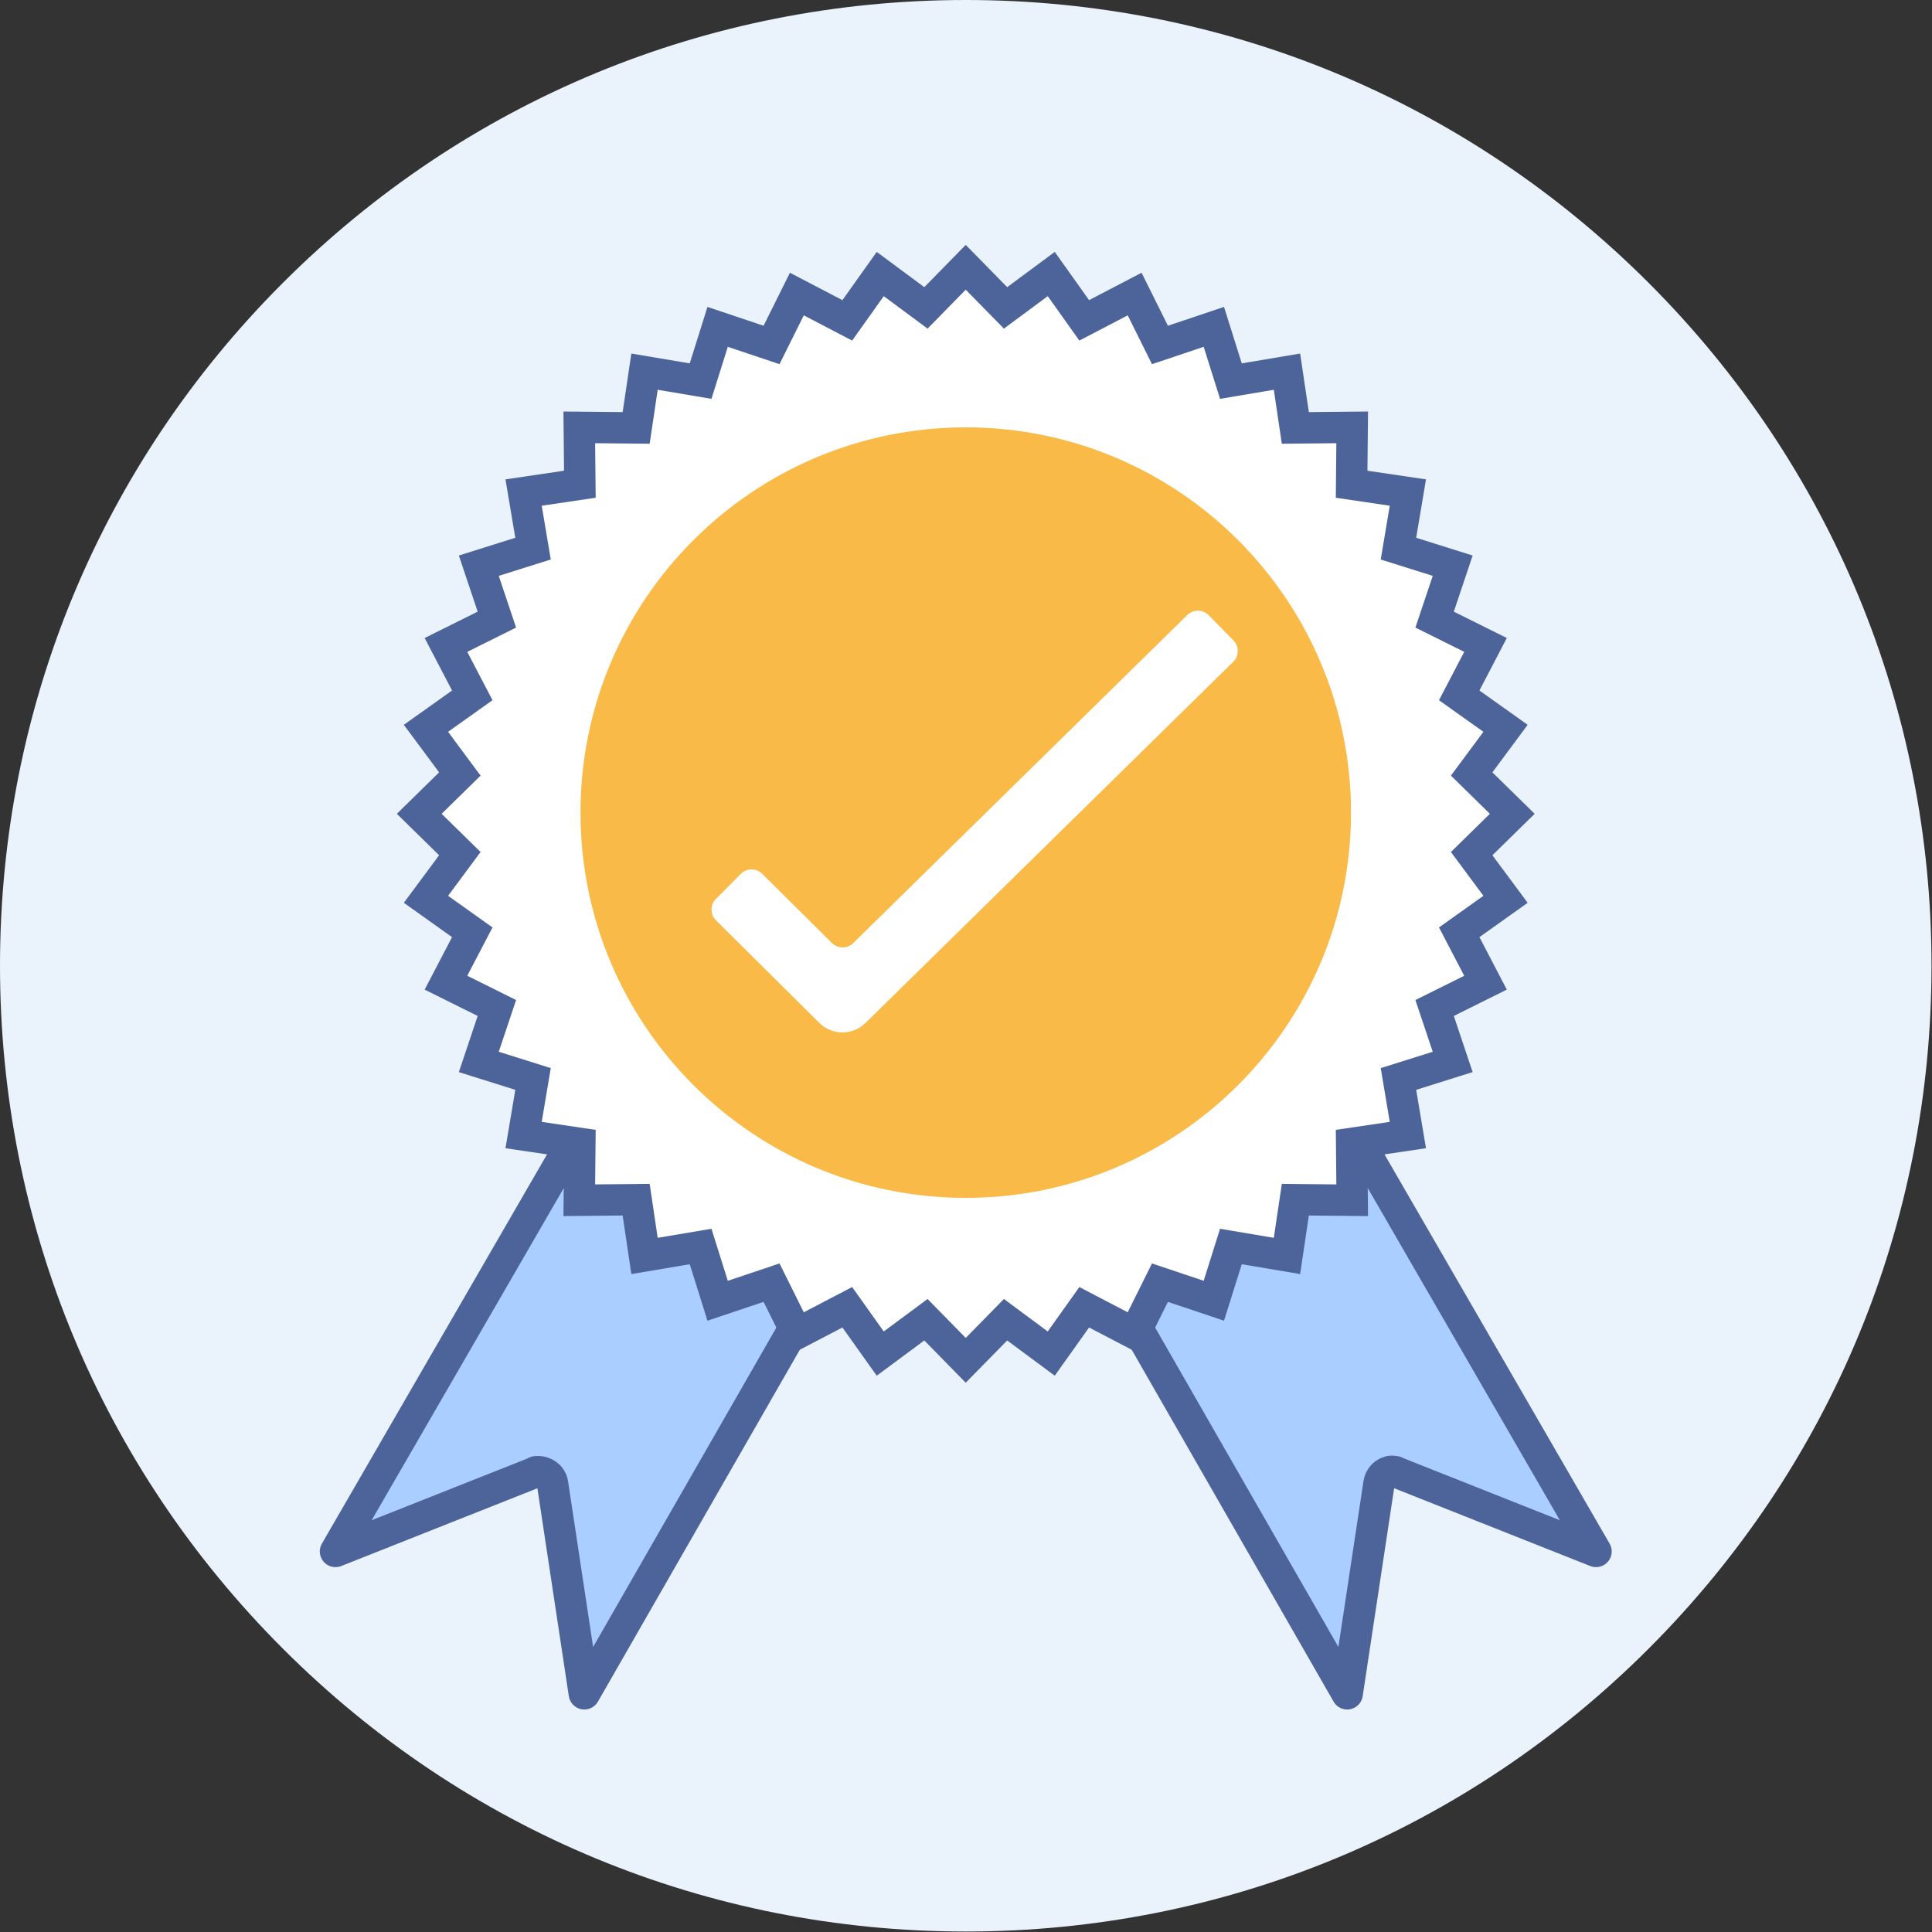 <?xml version="1.0" encoding="UTF-8"?>
<svg width="80px" height="80px" viewBox="0 0 80 80" version="1.1" xmlns="http://www.w3.org/2000/svg" xmlns:xlink="http://www.w3.org/1999/xlink">
    <rect x="0" y="0" width="80" height="80" fill="#333333" stroke="none"/>
    <!-- Generator: sketchtool 54.1 (76490) - https://sketchapp.com -->
    <title>580602F0-8047-43AD-AF93-A7153C0A9AA3</title>
    <desc>Created with sketchtool.</desc>
    <g id="Landings" stroke="none" stroke-width="1" fill="none" fill-rule="evenodd">
        <g id="Landing-Multilaser-[lg]" transform="translate(-551, -1172)">
            <g id="contact-section" transform="translate(0, 1041)">
                <g id="01" transform="translate(501, 131)">
                    <g id="Icons-/-garantia" transform="translate(50, 0)">
                        <g id="03">
                            <g id="Group-955" transform="translate(29.42, 25.243)"></g>
                            <path d="M39.99,79.98 C29.308,79.98 19.266,75.821 11.713,68.267 C4.16,60.714 0,50.672 0,39.99 C0,29.308 4.16,19.266 11.713,11.713 C19.266,4.16 29.308,2.84217094e-14 39.99,2.84217094e-14 C50.672,2.84217094e-14 60.714,4.16 68.267,11.713 C75.82,19.266 79.98,29.308 79.98,39.99 C79.98,50.672 75.82,60.714 68.267,68.267 C60.714,75.821 50.672,79.98 39.99,79.98" id="Fill-311" fill="#EAF3FC"></path>
                            <path d="M24.196,70.137 L22.877,61.416 C22.823,61.12 22.541,60.915 22.203,60.939 L22.195,60.94 C22.162,60.952 22.131,60.971 22.098,60.987 L22.046,61.01 L13.892,64.242 L23.536,47.567 L24.141,48.105 C26.71,50.389 29.789,52.112 33.043,53.088 L33.84,53.327 L24.196,70.137 Z" id="Fill-312" fill="#A9CEFF"></path>
                            <path d="M24.196,70.137 L22.877,61.416 C22.823,61.12 22.541,60.915 22.203,60.939 L22.195,60.94 C22.162,60.952 22.131,60.971 22.098,60.987 L22.046,61.01 L13.892,64.242 L23.536,47.567 L24.141,48.105 C26.71,50.389 29.789,52.112 33.043,53.088 L33.84,53.327 L24.196,70.137 Z" id="Stroke-313" stroke="#4D649B" stroke-width="1.299" stroke-linecap="round" stroke-linejoin="round"></path>
                            <path d="M55.784,70.137 L46.14,53.327 L46.937,53.088 C50.192,52.112 53.27,50.388 55.839,48.105 L56.444,47.567 L66.088,64.242 L57.881,60.987 C57.85,60.971 57.82,60.954 57.789,60.941 L57.714,60.931 C57.593,60.908 57.464,60.94 57.353,61.018 C57.219,61.112 57.13,61.257 57.101,61.426 L55.784,70.137 Z" id="Fill-314" fill="#A9CEFF"></path>
                            <path d="M55.784,70.137 L46.14,53.327 L46.937,53.088 C50.192,52.112 53.27,50.388 55.839,48.105 L56.444,47.567 L66.088,64.242 L57.881,60.987 C57.85,60.971 57.82,60.954 57.789,60.941 L57.714,60.931 C57.593,60.908 57.464,60.94 57.353,61.018 C57.219,61.112 57.13,61.257 57.101,61.426 L55.784,70.137 Z" id="Stroke-315" stroke="#4D649B" stroke-width="1.299" stroke-linecap="round" stroke-linejoin="round"></path>
                            <polygon id="Fill-316" fill="#FFFFFF" points="39.989 11.068 41.638 12.749 43.53 11.347 44.895 13.265 46.983 12.176 48.031 14.284 50.263 13.535 50.969 15.781 53.291 15.39 53.637 17.719 55.991 17.696 55.968 20.051 58.297 20.396 57.907 22.718 60.153 23.424 59.404 25.657 61.512 26.705 60.423 28.793 62.341 30.158 60.938 32.049 62.62 33.698 60.938 35.347 62.341 37.238 60.423 38.604 61.512 40.691 59.404 41.739 60.153 43.972 57.907 44.678 58.297 47 55.968 47.345 55.991 49.7 53.637 49.677 53.291 52.006 50.969 51.615 50.263 53.861 48.031 53.112 46.983 55.221 44.895 54.131 43.53 56.049 41.638 54.647 39.989 56.328 38.341 54.647 36.449 56.049 35.084 54.131 32.996 55.221 31.948 53.112 29.716 53.861 29.01 51.615 26.688 52.006 26.342 49.677 23.987 49.7 24.011 47.345 21.681 47 22.072 44.678 19.826 43.972 20.575 41.739 18.466 40.691 19.556 38.604 17.638 37.238 19.041 35.347 17.36 33.698 19.041 32.049 17.638 30.158 19.556 28.793 18.466 26.705 20.575 25.657 19.826 23.424 22.072 22.718 21.681 20.396 24.011 20.051 23.987 17.696 26.342 17.719 26.688 15.39 29.01 15.781 29.716 13.535 31.948 14.284 32.996 12.176 35.084 13.265 36.449 11.347 38.341 12.749"></polygon>
                            <polygon id="Stroke-317" stroke="#4D649B" stroke-width="1.299" points="39.989 11.068 41.638 12.749 43.53 11.347 44.895 13.265 46.983 12.176 48.031 14.284 50.263 13.535 50.969 15.781 53.291 15.39 53.637 17.719 55.991 17.696 55.968 20.051 58.297 20.396 57.907 22.718 60.153 23.424 59.404 25.657 61.512 26.705 60.423 28.793 62.341 30.158 60.938 32.049 62.62 33.698 60.938 35.347 62.341 37.238 60.423 38.604 61.512 40.691 59.404 41.739 60.153 43.972 57.907 44.678 58.297 47 55.968 47.345 55.991 49.7 53.637 49.677 53.291 52.006 50.969 51.615 50.263 53.861 48.031 53.112 46.983 55.221 44.895 54.131 43.53 56.049 41.638 54.647 39.989 56.328 38.341 54.647 36.449 56.049 35.084 54.131 32.996 55.221 31.948 53.112 29.716 53.861 29.01 51.615 26.688 52.006 26.342 49.677 23.987 49.7 24.011 47.345 21.681 47 22.072 44.678 19.826 43.972 20.575 41.739 18.466 40.691 19.556 38.604 17.638 37.238 19.041 35.347 17.36 33.698 19.041 32.049 17.638 30.158 19.556 28.793 18.466 26.705 20.575 25.657 19.826 23.424 22.072 22.718 21.681 20.396 24.011 20.051 23.987 17.696 26.342 17.719 26.688 15.39 29.01 15.781 29.716 13.535 31.948 14.284 32.996 12.176 35.084 13.265 36.449 11.347 38.341 12.749"></polygon>
                            <path d="M55.942,33.649 C55.942,42.459 48.8,49.601 39.99,49.601 C31.18,49.601 24.037,42.459 24.037,33.649 C24.037,24.838 31.18,17.696 39.99,17.696 C48.8,17.696 55.942,24.838 55.942,33.649" id="Fill-318" fill="#F9BA48"></path>
                            <path d="M36.531,42.353 L36.531,42.357 L36.531,42.353 Z" id="Fill-319" fill="#FFFFFF"></path>
                            <path d="M34.883,42.751 C34.537,42.751 34.191,42.619 33.926,42.356 L29.649,38.11 C29.403,37.865 29.401,37.468 29.646,37.222 L30.674,36.186 C30.918,35.94 31.316,35.938 31.562,36.183 L34.448,39.048 C34.692,39.29 35.085,39.291 35.331,39.05 L49.162,25.467 C49.41,25.224 49.807,25.228 50.05,25.476 L51.073,26.517 C51.316,26.764 51.313,27.162 51.065,27.405 L35.835,42.362 C35.57,42.621 35.227,42.751 34.883,42.751" id="Fill-954" fill="#FFFFFF"></path>
                        </g>
                    </g>
                </g>
            </g>
        </g>
    </g>
</svg>